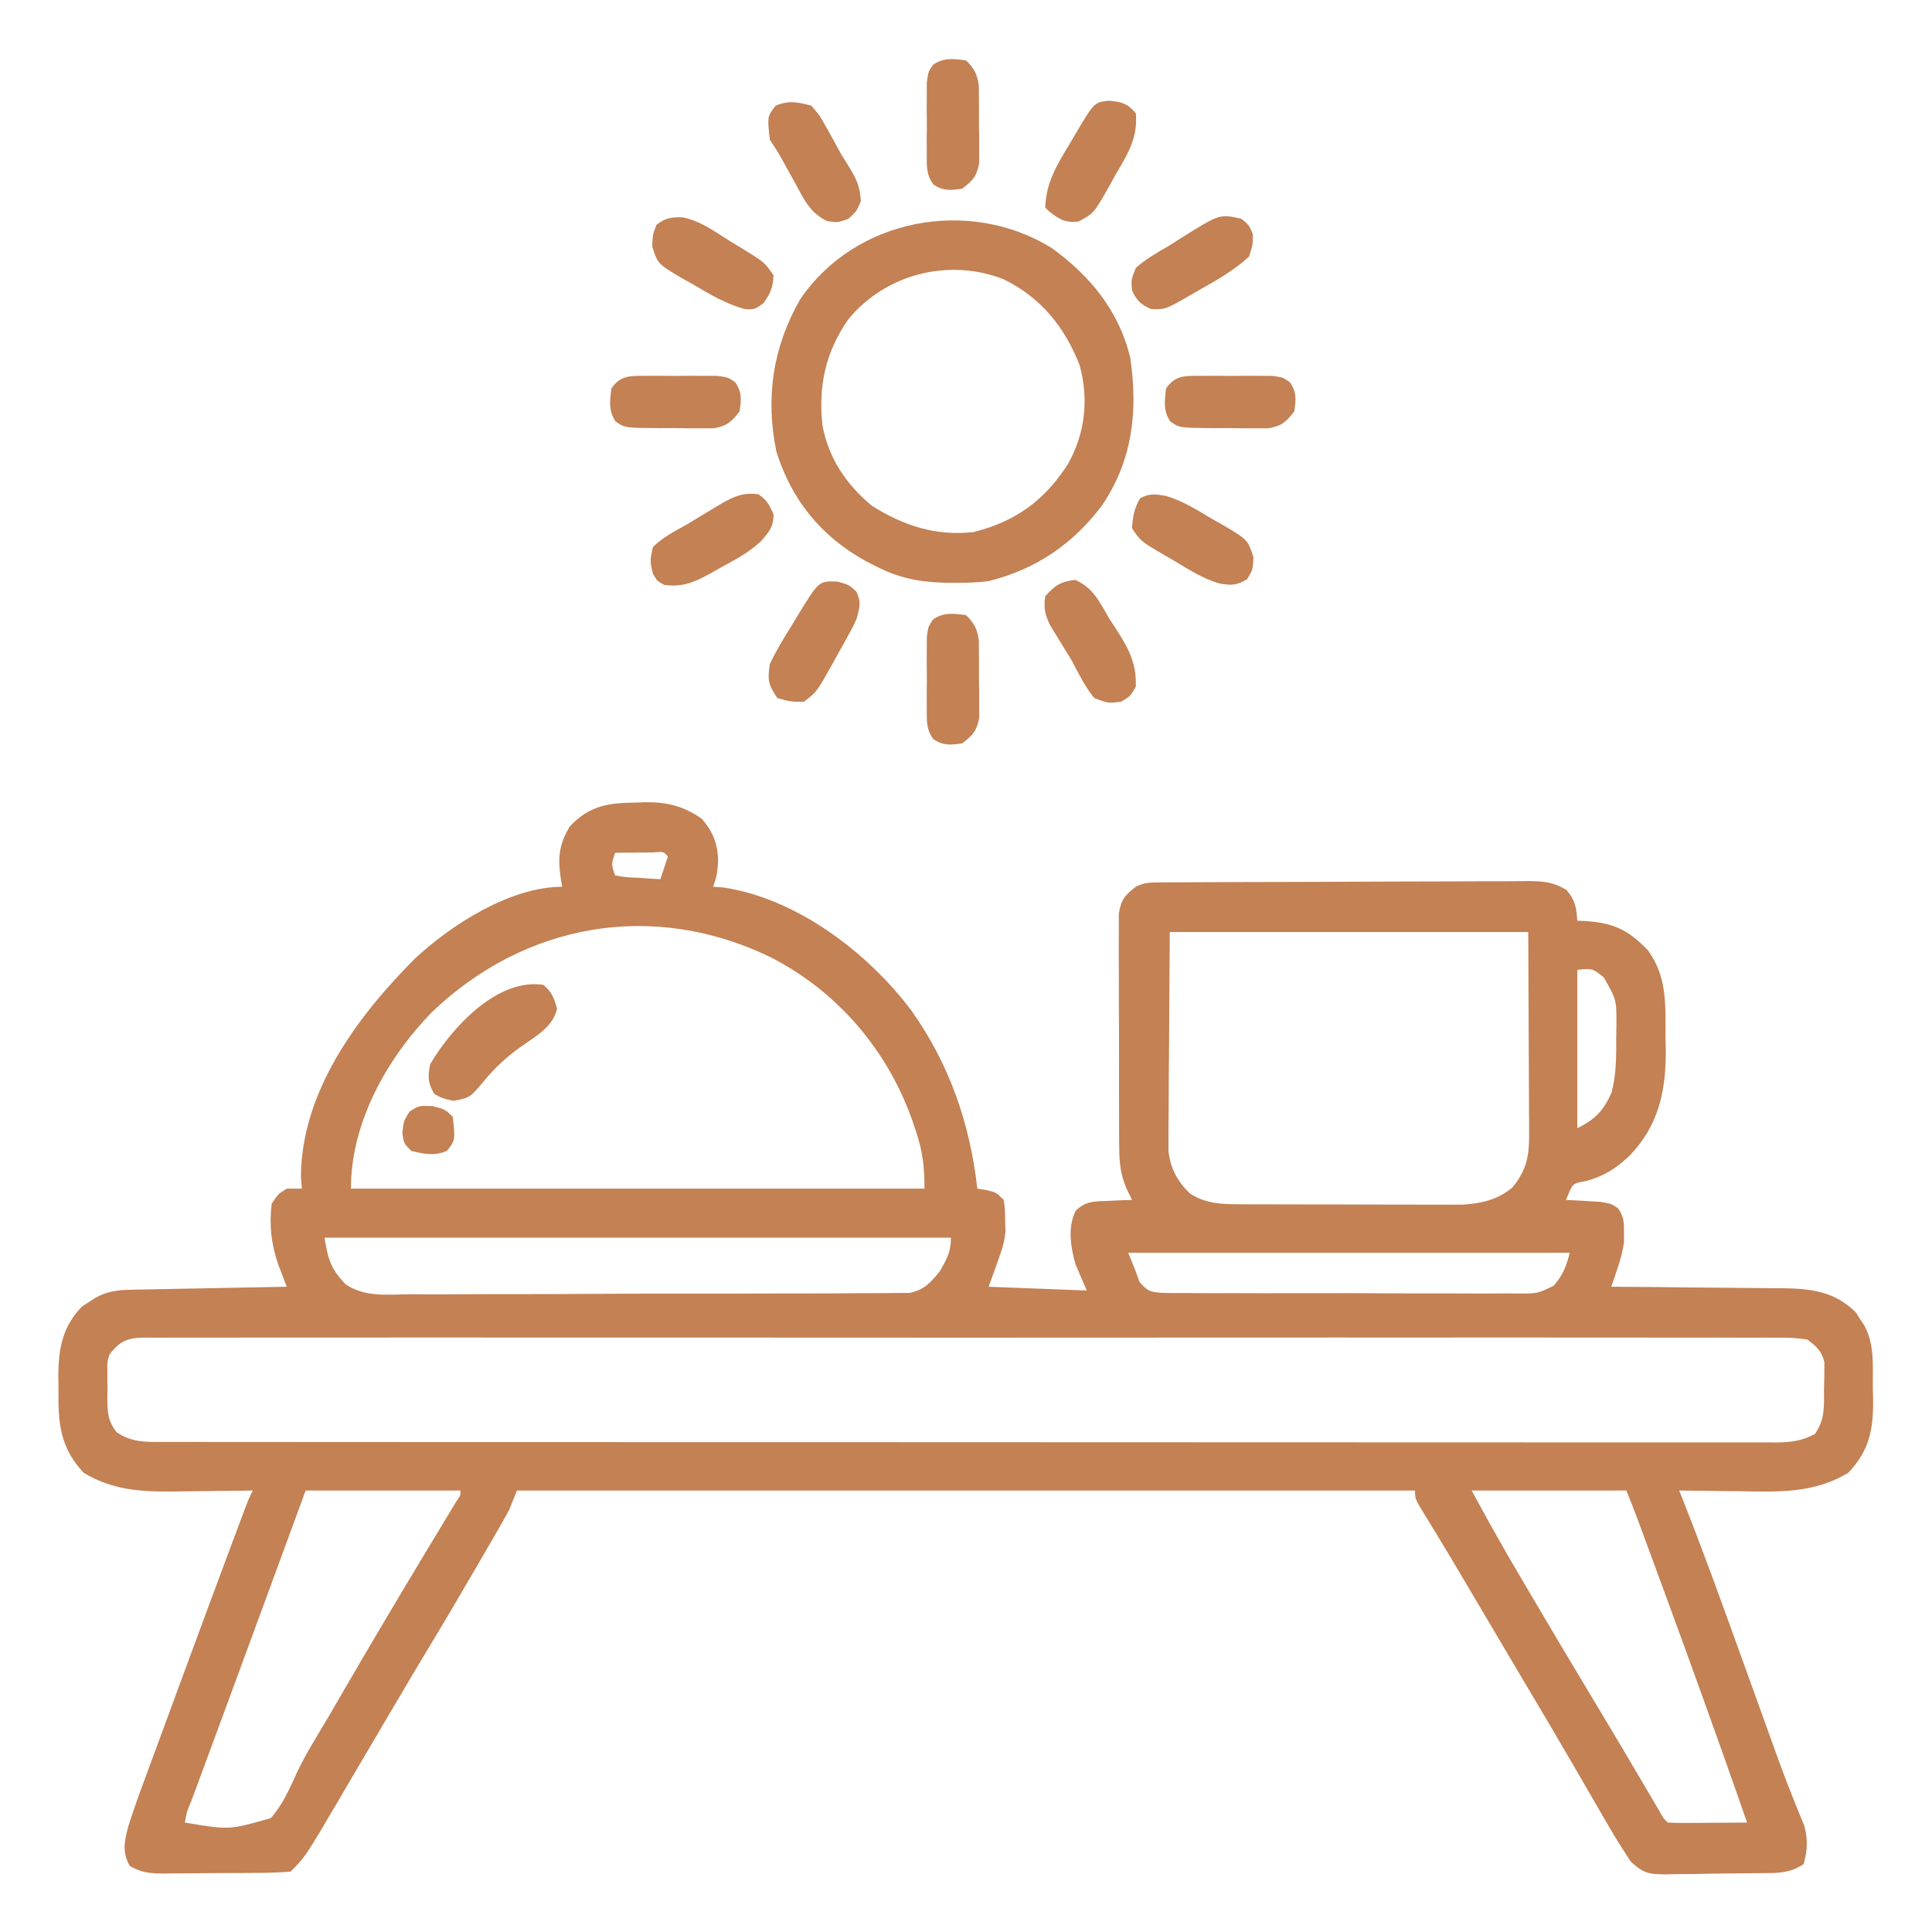 <svg xmlns="http://www.w3.org/2000/svg" xmlns:xlink="http://www.w3.org/1999/xlink" id="Calque_1" x="0px" y="0px" width="512px" height="512px" viewBox="0 0 512 512" xml:space="preserve"> <path fill="#C38154" d="M168.687,212.687c0.778-0.028,1.557-0.058,2.357-0.088c5.734-0.062,10.227,1.049,14.955,4.4 c3.006,3.494,4.22,6.636,4.313,11.25C190,232,190,232,189,235c0.887,0.063,1.774,0.124,2.688,0.188 c19.387,2.887,38.238,17.171,49.844,32.622C251.61,282.001,257.064,297.781,259,315c1.176,0.187,1.176,0.187,2.375,0.375 C264,316,264,316,266,318c0.336,2.434,0.336,2.434,0.375,5.438c0.028,0.969,0.057,1.937,0.086,2.934C266,330,266,330,262,341 c8.58,0.33,17.16,0.66,26,1c-0.989-2.31-1.979-4.619-3-7c-1.271-4.622-2.13-9.768,0.098-14.168c2.728-2.626,4.865-2.434,8.59-2.582 c1.18-0.057,2.359-0.113,3.574-0.172c0.904-0.025,1.808-0.051,2.738-0.078c-0.486-1.003-0.973-2.007-1.475-3.041 c-1.633-3.828-1.911-7.115-1.929-11.299c-0.011-1.046-0.011-1.046-0.021-2.112c-0.018-2.28-0.015-4.56-0.009-6.841 c-0.004-1.595-0.01-3.189-0.016-4.784c-0.009-3.331-0.007-6.661,0.004-9.992c0.011-4.268-0.009-8.534-0.038-12.802 c-0.019-3.288-0.019-6.576-0.013-9.864c0-1.574-0.006-3.147-0.019-4.722c-0.015-2.197-0.004-4.393,0.014-6.59 c0-1.874,0-1.874,0-3.785c0.592-3.739,1.556-4.877,4.501-7.168c2.343-1.171,3.734-1.133,6.345-1.146 c0.913-0.008,1.826-0.015,2.767-0.022c1.004-0.002,2.008-0.005,3.043-0.008c1.055-0.007,2.11-0.013,3.197-0.02 c3.504-0.021,7.008-0.032,10.512-0.042c1.194-0.004,2.39-0.008,3.62-0.012c6.321-0.021,12.642-0.035,18.963-0.045 c6.537-0.011,13.074-0.046,19.611-0.085c5.02-0.026,10.039-0.035,15.059-0.038c2.41-0.005,4.82-0.017,7.23-0.035 c3.371-0.024,6.741-0.023,10.112-0.017c0.998-0.013,1.996-0.025,3.024-0.039c4.319,0.033,6.842,0.112,10.625,2.335 c2.342,2.691,2.652,4.66,2.892,8.174c0.652,0.026,1.305,0.052,1.977,0.078c7.542,0.489,11.462,2.243,16.773,7.797 c5.106,7.092,4.617,14.403,4.625,22.813c0.025,1.217,0.05,2.433,0.074,3.686c0.036,10.951-1.916,19.918-9.66,27.975 c-3.65,3.373-6.72,5.368-11.539,6.652c-3.345,0.628-3.345,0.628-4.453,3.063c-0.263,0.64-0.525,1.279-0.797,1.938 c0.832,0.038,1.663,0.075,2.52,0.113c1.087,0.066,2.174,0.132,3.293,0.199c1.079,0.059,2.158,0.116,3.27,0.176 C427,319,427,319,428.863,320.254c1.47,2.258,1.538,3.687,1.512,6.371c0.008,0.797,0.016,1.594,0.023,2.414 c-0.371,2.762-1.025,5.021-1.923,7.646c-0.274,0.809-0.55,1.617-0.833,2.45c-0.212,0.615-0.424,1.23-0.643,1.864 c0.672,0.004,1.343,0.008,2.035,0.012c7.008,0.042,14.017,0.111,21.024,0.196c2.613,0.028,5.226,0.05,7.839,0.063 c3.764,0.021,7.526,0.068,11.289,0.119c1.162,0.002,2.324,0.003,3.521,0.004c7.518,0.135,13.538,0.9,19.131,6.422 c0.362,0.577,0.725,1.153,1.098,1.746c0.381,0.579,0.761,1.158,1.152,1.754c2.771,5.124,2.173,10.708,2.223,16.371 c0.029,1.064,0.059,2.129,0.088,3.225c0.064,7.916-0.966,13.458-6.588,19.4c-9.221,5.533-18.521,5.052-28.875,4.875 c-1.549-0.015-3.098-0.028-4.646-0.041c-3.764-0.032-7.527-0.084-11.291-0.146c0.383,0.962,0.766,1.924,1.16,2.914 c5.524,13.986,10.612,28.129,15.706,42.276c1.616,4.488,3.235,8.977,4.855,13.464c0.888,2.461,1.773,4.923,2.657,7.386 c1.818,5.054,3.648,10.094,5.645,15.081c0.291,0.734,0.582,1.47,0.883,2.227c0.734,1.834,1.489,3.659,2.246,5.484 c1.018,3.803,0.83,6.37-0.152,10.168c-3.916,2.611-7.315,2.361-11.867,2.406c-0.871,0.012-1.743,0.023-2.641,0.035 c-1.845,0.019-3.689,0.032-5.533,0.039c-2.816,0.02-5.631,0.082-8.447,0.145c-1.793,0.014-3.586,0.024-5.379,0.031 c-0.839,0.025-1.679,0.05-2.544,0.075c-4.495-0.034-6.032-0.209-9.432-3.398c-1.993-3.08-3.967-6.136-5.802-9.313 c-0.326-0.562-0.653-1.123-0.989-1.701c-0.7-1.205-1.397-2.412-2.093-3.62c-1.489-2.587-2.991-5.167-4.491-7.748 c-0.777-1.336-1.553-2.673-2.328-4.01c-3.858-6.651-7.776-13.267-11.704-19.878c-1.318-2.222-2.638-4.444-3.957-6.668 c-0.634-1.067-1.268-2.135-1.92-3.235c-3.478-5.865-6.941-11.738-10.403-17.612c-2.402-4.071-4.817-8.133-7.274-12.172 c-0.427-0.702-0.854-1.405-1.293-2.129c-0.784-1.289-1.572-2.574-2.364-3.857C375,397.22,375,397.22,375,395 c-78.54,0-157.08,0-238,0c-0.66,1.65-1.319,3.301-2,5c-1.021,1.9-2.078,3.782-3.16,5.648c-0.624,1.08-1.248,2.16-1.891,3.273 c-0.996,1.709-0.996,1.709-2.012,3.453c-0.688,1.188-1.377,2.376-2.065,3.564c-4.135,7.123-8.32,14.213-12.583,21.26 c-2.88,4.768-5.707,9.567-8.539,14.363c-0.547,0.926-1.094,1.852-1.656,2.805c-2.876,4.868-5.744,9.741-8.605,14.617 c-0.573,0.977-1.147,1.953-1.739,2.959c-1.089,1.853-2.175,3.706-3.26,5.562C80.906,492.094,80.906,492.094,77,496 c-2.966,0.226-5.836,0.329-8.805,0.336c-0.875,0.007-1.751,0.014-2.653,0.021c-1.854,0.011-3.708,0.015-5.563,0.015 c-2.836,0.004-5.671,0.041-8.507,0.078c-1.801,0.006-3.602,0.011-5.402,0.012c-0.848,0.015-1.696,0.029-2.569,0.044 c-3.675-0.028-5.912-0.162-9.13-2.033C32.312,490.76,32.96,487.927,34,484c1.454-4.629,3.119-9.173,4.813-13.719 c0.493-1.343,0.986-2.687,1.479-4.03c1.297-3.538,2.605-7.072,3.915-10.605c1.299-3.508,2.587-7.021,3.876-10.532 c4.663-12.688,9.369-25.358,14.105-38.02c0.563-1.504,0.563-1.504,1.136-3.038c0.341-0.908,0.682-1.816,1.032-2.753 c0.296-0.788,0.591-1.576,0.896-2.388C66,397,66,397,67,395c-1.429,0.024-1.429,0.024-2.886,0.048 c-3.573,0.055-7.146,0.089-10.719,0.117c-1.539,0.016-3.078,0.035-4.617,0.062c-9.648,0.16-18.029,0.223-26.591-4.914 c-6.369-6.733-6.818-13.454-6.688-22.313c-0.016-1.041-0.03-2.083-0.047-3.156c0.037-7.371,1.044-13.295,6.363-18.684 c0.576-0.361,1.152-0.724,1.746-1.098c0.868-0.57,0.868-0.57,1.754-1.152c3.124-1.688,5.768-2.048,9.247-2.115 c0.921-0.02,1.842-0.04,2.79-0.061c1.486-0.024,1.486-0.024,3.002-0.051c1.017-0.021,2.034-0.041,3.081-0.063 c3.251-0.065,6.501-0.124,9.751-0.184c2.203-0.043,4.405-0.086,6.607-0.131C65.197,341.2,70.598,341.098,76,341 c-0.205-0.53-0.409-1.062-0.621-1.609c-0.27-0.706-0.538-1.412-0.816-2.141c-0.267-0.695-0.533-1.392-0.809-2.109 C71.873,329.8,71.316,324.642,72,319c1.75-2.625,1.75-2.625,4-4c1.32,0,2.641,0,4,0c-0.082-1.01-0.165-2.021-0.25-3.063 c0.08-22.684,15.025-42.688,30.277-57.969C119.674,244.996,135.323,235,149,235c-0.16-0.853-0.16-0.853-0.324-1.723 c-0.875-5.638-0.696-9.209,2.324-14.277C156.326,213.399,161.242,212.778,168.687,212.687z M163,226c-1.011,3.05-1.011,3.05,0,6 c2.816,0.47,2.816,0.47,6.063,0.625c1.657,0.112,1.657,0.112,3.348,0.227c0.854,0.049,1.71,0.099,2.59,0.148 c0.66-1.979,1.32-3.96,2-6c-1.111-1.339-1.111-1.339-3.941-1.098c-1.194,0.012-2.39,0.023-3.621,0.035 c-1.197,0.01-2.395,0.019-3.629,0.027C164.419,225.982,164.419,225.982,163,226z M114.375,268.312 C102.471,280.568,93,297.553,93,315c50.16,0,100.32,0,152,0c0-5.626-0.438-9.573-2.125-14.75c-0.227-0.7-0.453-1.401-0.687-2.124 c-6.473-19.265-19.959-35.271-38.063-44.501C173.066,238.619,139.18,244.552,114.375,268.312z M310,247 c-0.062,9.941-0.123,19.883-0.188,30.125c-0.027,3.13-0.055,6.261-0.082,9.485c-0.009,2.486-0.017,4.974-0.023,7.46 c-0.015,1.287-0.03,2.573-0.046,3.898c-0.001,1.238-0.001,2.476-0.001,3.751c-0.007,1.07-0.014,2.141-0.021,3.243 c0.566,4.767,2.317,8.022,5.735,11.35c4.543,2.921,9.024,2.816,14.324,2.833c0.979,0.005,0.979,0.005,1.978,0.011 c2.147,0.009,4.294,0.011,6.44,0.012c1.501,0.004,3.002,0.007,4.502,0.011c3.143,0.006,6.284,0.008,9.427,0.007 c4.014,0,8.026,0.014,12.04,0.031c3.099,0.011,6.197,0.013,9.297,0.013c1.479,0.001,2.958,0.005,4.437,0.013 c2.075,0.01,4.149,0.007,6.224,0.001c1.177,0.002,2.354,0.003,3.567,0.005c5.181-0.378,9.16-1.236,13.202-4.561 c3.622-4.449,4.438-8.082,4.415-13.763c-0.001-1.826-0.001-1.826-0.001-3.689c-0.01-1.271-0.021-2.54-0.031-3.849 c-0.002-1.174-0.004-2.349-0.006-3.559c-0.011-4.38-0.038-8.761-0.064-13.141c-0.041-9.797-0.082-19.594-0.125-29.688 C373.65,247,342.3,247,310,247z M418,257c0,13.86,0,27.721,0,42c4.729-2.363,6.96-4.647,9.098-9.48 c1.254-4.887,1.232-9.557,1.215-14.582c0.017-0.98,0.033-1.96,0.049-2.971c0.053-7.005,0.053-7.005-3.361-12.967 C422.047,256.631,422.047,256.631,418,257z M86,328c0.994,5.962,1.632,8.162,5.589,12.364c5.031,3.413,11.034,2.717,16.896,2.624 c1.471,0.006,2.941,0.015,4.412,0.027c3.979,0.023,7.958-0.003,11.938-0.039c4.169-0.032,8.339-0.021,12.509-0.018 c6.999,0.001,13.998-0.029,20.997-0.08c8.088-0.059,16.176-0.07,24.265-0.058c7.789,0.013,15.577-0.004,23.365-0.035 c3.313-0.013,6.624-0.017,9.936-0.013c3.899,0.003,7.797-0.02,11.696-0.062c1.43-0.011,2.859-0.014,4.29-0.008 c1.953,0.007,3.906-0.02,5.859-0.049c1.092-0.006,2.185-0.011,3.31-0.018c3.918-0.85,5.399-2.605,7.938-5.638 c1.911-3.294,3-5.184,3-9C197.22,328,142.44,328,86,328z M299,332c0.66,1.65,1.32,3.301,2,5c0.33,0.915,0.66,1.829,1.001,2.771 c2.359,2.63,2.95,2.612,6.351,2.871c1.88,0.032,3.761,0.037,5.641,0.021c1.026,0.011,2.053,0.021,3.109,0.031 c3.401,0.027,6.802,0.018,10.203,0.005c2.36,0.007,4.721,0.014,7.081,0.022c4.951,0.012,9.902,0.005,14.854-0.015 c6.348-0.022,12.694,0.004,19.043,0.045c4.876,0.026,9.752,0.023,14.628,0.013c2.341-0.002,4.681,0.006,7.021,0.023 c3.273,0.02,6.544,0.001,9.817-0.027c0.969,0.014,1.937,0.027,2.935,0.042c4.81-0.018,4.81-0.018,9.022-2.048 c2.482-2.81,3.383-5.112,4.293-8.755C377.39,332,338.78,332,299,332z M29,359c-0.603,2.039-0.603,2.039-0.531,4.188 c-0.005,0.781-0.01,1.563-0.016,2.367c0.016,0.808,0.031,1.614,0.047,2.445c-0.016,0.808-0.03,1.614-0.047,2.445 c0.025,3.842,0.064,5.901,2.391,9.055c3.991,2.777,7.715,2.643,12.384,2.629c1.117,0.003,1.117,0.003,2.257,0.006 c2.516,0.004,5.031,0.002,7.547-0.001c1.814,0.002,3.628,0.005,5.442,0.007c5,0.007,10,0.007,15,0.005 c5.387,0,10.773,0.006,16.16,0.011c10.56,0.008,21.118,0.011,31.678,0.012c8.579,0,17.159,0.002,25.738,0.005 c24.306,0.009,48.611,0.014,72.917,0.013c1.967,0,1.967,0,3.974,0c1.969,0,1.969,0,3.979,0c21.284,0,42.568,0.01,63.853,0.023 c21.835,0.015,43.671,0.021,65.506,0.021c12.267-0.001,24.533,0.002,36.8,0.013c10.443,0.01,20.886,0.012,31.329,0.005 c5.331-0.003,10.662-0.003,15.993,0.005c4.877,0.008,9.753,0.007,14.63-0.002c1.768-0.002,3.536,0,5.304,0.006 c2.396,0.007,4.793,0.002,7.188-0.007c0.692,0.005,1.385,0.011,2.098,0.016c3.886-0.029,6.944-0.397,10.381-2.265 c2.703-4.053,2.368-7.179,2.375-11.938c0.025-0.811,0.05-1.622,0.074-2.459c0.004-0.785,0.008-1.571,0.012-2.381 c0.009-0.714,0.017-1.428,0.025-2.163c-0.722-3.06-2.019-4.131-4.486-6.06c-2.622-0.392-4.825-0.538-7.446-0.503 c-0.756-0.006-1.513-0.012-2.292-0.018c-2.549-0.015-5.098-0.001-7.647,0.013c-1.84-0.004-3.681-0.011-5.521-0.019 c-5.068-0.017-10.137-0.009-15.205,0.004c-5.462,0.009-10.923-0.005-16.385-0.016c-10.704-0.019-21.407-0.015-32.111-0.003 c-8.696,0.01-17.393,0.011-26.089,0.006c-1.236,0-2.473-0.001-3.746-0.002c-2.511-0.001-5.021-0.002-7.532-0.004 c-22.892-0.011-45.783,0.001-68.674,0.021c-20.906,0.02-41.812,0.018-62.718-0.002c-23.477-0.021-46.954-0.029-70.432-0.017 c-2.501,0.001-5.003,0.002-7.505,0.003c-1.231,0.001-2.462,0.002-3.73,0.002c-8.689,0.004-17.379-0.002-26.068-0.012 c-10.585-0.011-21.169-0.008-31.754,0.014c-5.404,0.01-10.808,0.015-16.212,0.001c-4.942-0.012-9.884-0.005-14.825,0.016 c-1.793,0.005-3.586,0.003-5.379-0.007c-2.428-0.013-4.854,0-7.282,0.019c-0.703-0.01-1.407-0.019-2.133-0.028 C33.799,354.539,31.718,355.364,29,359z M81,395c-1.137,3.097-2.273,6.193-3.445,9.383c-1.149,3.132-2.3,6.264-3.45,9.395 c-0.817,2.227-1.635,4.453-2.452,6.68c-4.313,11.744-8.628,23.487-12.965,35.223c-0.328,0.89-0.656,1.778-0.994,2.694 c-1.541,4.171-3.083,8.341-4.627,12.51c-0.546,1.477-1.091,2.953-1.637,4.429c-0.249,0.671-0.498,1.342-0.755,2.032 C49.497,480.1,49.497,480.1,49,483c11.767,1.976,11.767,1.976,22.751-1.184c3.185-3.547,5.044-7.901,7-12.205 c2.357-4.928,5.267-9.548,8.062-14.236c1.209-2.074,2.414-4.151,3.617-6.23c3.313-5.707,6.651-11.399,10.008-17.082 c0.518-0.876,1.035-1.752,1.568-2.655c3.027-5.114,6.077-10.214,9.143-15.306c0.521-0.866,0.521-0.866,1.054-1.75 c1.706-2.833,3.414-5.664,5.126-8.493c0.609-1.012,1.22-2.022,1.848-3.065c0.546-0.901,1.092-1.804,1.654-2.733 c1.253-1.81,1.253-1.81,1.17-3.06C108.47,395,94.94,395,81,395z M390,395c4.802,8.826,4.802,8.826,9.777,17.539 c0.328,0.561,0.656,1.121,0.994,1.697c1.054,1.798,2.109,3.594,3.166,5.389c0.552,0.939,0.552,0.939,1.114,1.898 c5.787,9.854,11.637,19.67,17.533,29.46c4.875,8.097,9.688,16.228,14.47,24.38c0.505,0.86,1.011,1.72,1.531,2.605 c0.444,0.758,0.889,1.516,1.346,2.295c0.952,1.697,0.952,1.697,2.068,2.736c1.563,0.087,3.128,0.107,4.691,0.098 c1.417-0.004,1.417-0.004,2.861-0.01c1.49-0.012,1.49-0.012,3.01-0.025c0.998-0.004,1.994-0.009,3.021-0.014 c2.473-0.012,4.944-0.027,7.416-0.049c-7.022-20.172-14.253-40.264-21.625-60.313c-0.4-1.09-0.801-2.181-1.214-3.304 c-1.148-3.124-2.299-6.248-3.45-9.372c-0.345-0.938-0.69-1.876-1.046-2.843c-0.483-1.308-0.483-1.308-0.976-2.643 c-0.279-0.757-0.559-1.514-0.846-2.293c-0.915-2.424-1.881-4.828-2.844-7.233C417.47,395,403.94,395,390,395z"></path> <path fill="#C38154" d="M278.75,65.75c10.151,7.343,17.83,16.696,20.781,29.063c2.075,14.109,0.632,27.199-7.531,39.188 c-7.652,10.215-17.586,16.915-30,20c-3.14,0.406-6.212,0.479-9.375,0.438c-0.83-0.007-1.661-0.015-2.517-0.022 C243.451,154.237,237.949,153.1,232,150c-0.858-0.436-1.717-0.871-2.602-1.32c-11.79-6.519-19.681-16.235-23.668-29.074 c-2.903-14.33-0.938-27.622,6.332-40.293C226.661,57.787,256.911,52.203,278.75,65.75z M224.812,84.625 c-6.086,8.729-8.033,17.845-6.813,28.375c1.771,8.763,6.215,15.25,13,21c8.435,5.327,16.994,8.114,27,7 c11.13-2.774,18.844-8.4,25-18c4.566-8.03,5.59-17.22,3.129-26.168c-3.91-10.117-10.291-18.005-20.113-22.801 C251.457,68.293,234.68,72.597,224.812,84.625z"></path> <path fill="#C38154" d="M144,261c2.307,2.009,2.854,3.445,3.625,6.375c-1.155,4.855-5.683,7.243-9.59,10.023 c-3.974,2.849-7.006,5.663-10.098,9.477c-3.444,4.028-3.444,4.028-7.75,4.875C117,291,117,291,115.062,289.875 c-1.706-3.01-1.701-4.425-1.063-7.875C119.749,272.329,131.757,259.117,144,261z"></path> <path fill="#C38154" d="M284.937,153.687c4.817,2.064,6.489,5.906,9.063,10.313c0.554,0.838,1.106,1.676,1.676,2.539 c3.367,5.191,5.541,9.188,5.324,15.461c-1.5,2.563-1.5,2.563-4,4c-3.375,0.375-3.375,0.375-7-1c-2.498-3.063-4.172-6.51-6-10 c-1.886-3.084-3.781-6.161-5.68-9.238c-1.398-2.926-1.777-4.569-1.32-7.762C279.566,155.132,281.094,154.096,284.937,153.687z"></path> <path fill="#C38154" d="M293.875,26.687c3.476,0.348,4.84,0.676,7.125,3.313c0.612,6.784-2.329,11.055-5.625,16.75 c-0.521,0.958-1.044,1.916-1.582,2.902c-3.935,6.89-3.935,6.89-8.016,9.07c-3.56,0.355-4.987-0.57-7.777-2.723 c-0.33-0.33-0.66-0.66-1-1c0.22-6.619,3.066-11.238,6.438-16.813c0.504-0.857,1.007-1.716,1.525-2.6 C289.985,27.11,289.985,27.11,293.875,26.687z"></path> <path fill="#C38154" d="M215,28c2.258,2.625,2.258,2.625,4.125,6c0.331,0.588,0.661,1.175,1.002,1.78 c0.972,1.732,1.923,3.476,2.873,5.22c0.818,1.313,0.818,1.313,1.652,2.652c2.137,3.462,3.32,5.605,3.473,9.723 C227,56,227,56,224.812,58c-2.813,1-2.813,1-5.66,0.59c-4.551-2.295-6.051-5.634-8.402-10.027c-0.858-1.54-1.718-3.081-2.578-4.621 c-0.37-0.684-0.74-1.367-1.122-2.071c-0.938-1.67-1.987-3.276-3.05-4.87c-0.659-6.155-0.659-6.155,1.563-9 C209.114,26.543,211.313,27.042,215,28z"></path> <path fill="#C38154" d="M308.856,131.391c4.545,1.29,8.489,3.825,12.519,6.233c0.914,0.51,1.828,1.019,2.77,1.543 c6.554,3.886,6.554,3.886,8.051,8.574C332,151,332,151,330.5,153.5c-2.817,1.69-4.231,1.654-7.413,1.11 c-4.316-1.263-8.065-3.687-11.899-5.985c-0.857-0.495-1.716-0.989-2.6-1.5c-6.315-3.717-6.315-3.717-8.588-7.125 c0.191-3.063,0.578-5.273,2.125-7.938C304.515,130.708,306.198,130.956,308.856,131.391z"></path> <path fill="#C38154" d="M222,154.125c3,0.875,3,0.875,4.938,2.625c1.376,2.914,0.883,4.174,0.063,7.25 c-0.968,2.157-0.968,2.157-2.145,4.285c-0.43,0.778-0.859,1.557-1.303,2.357c-0.45,0.799-0.9,1.598-1.365,2.42 c-0.438,0.803-0.878,1.605-1.33,2.432c-4.414,7.904-4.414,7.904-7.857,10.506c-3.625-0.063-3.625-0.063-7-1 c-2.437-3.655-2.612-4.67-2-9c1.672-3.584,3.72-6.898,5.813-10.25c0.548-0.91,1.095-1.82,1.658-2.758 C217.024,153.918,217.024,153.918,222,154.125z"></path> <path fill="#C38154" d="M201,131c2.252,1.528,2.921,2.817,4,5.313c0,3.328-1.187,4.656-3.328,7.107 c-3.138,2.967-6.831,4.914-10.609,6.955c-1.179,0.675-1.179,0.675-2.381,1.363c-4.351,2.396-7.577,3.974-12.682,3.262 c-1.875-1.063-1.875-1.063-3-3c-0.75-3.313-0.75-3.313,0-7c2.628-2.601,5.786-4.212,9-6c1.183-0.714,2.361-1.432,3.539-2.152 c1.236-0.742,2.474-1.483,3.711-2.223c0.59-0.358,1.18-0.716,1.788-1.085C194.49,131.541,196.998,130.45,201,131z"></path> <path fill="#C38154" d="M329,58c2,1.625,2,1.625,3,4c0,3,0,3-1,6c-4.163,3.862-9.081,6.538-14,9.313 c-0.794,0.468-1.588,0.935-2.406,1.416c-5.845,3.298-5.845,3.298-9.539,3.17c-2.749-1.202-3.738-2.192-5.055-4.898 c-0.25-2.875-0.25-2.875,1-6c2.742-2.433,5.839-4.164,9-6c1.495-0.957,1.495-0.957,3.02-1.934C323.269,56.659,323.269,56.659,329,58 z"></path> <path fill="#C38154" d="M180.865,57.584c4.631,0.903,8.509,3.745,12.447,6.229c1.358,0.821,1.358,0.821,2.744,1.658 c6.652,4.093,6.652,4.093,8.943,7.529c-0.163,3.178-0.84,4.775-2.688,7.375C200,82,200,82,197.5,81.953 c-5.091-1.386-9.292-3.901-13.813-6.578c-0.918-0.509-1.837-1.019-2.783-1.543c-6.613-3.9-6.613-3.9-8.072-8.578 C173,62,173,62,174,59.562C176.335,57.739,177.933,57.514,180.865,57.584z"></path> <path fill="#C38154" d="M256,163c2.269,2.221,2.945,3.623,3.404,6.777c0.032,3.408,0.054,6.814,0.033,10.223 c0.021,1.188,0.04,2.377,0.061,3.602c0,1.143-0.001,2.284-0.002,3.461c0.002,1.043,0.004,2.086,0.006,3.16 c-0.627,3.473-1.731,4.653-4.502,6.777c-3.103,0.443-5.02,0.67-7.658-1.133c-1.955-2.721-1.73-4.855-1.74-8.18 c-0.004-1.24-0.008-2.479-0.012-3.758c0.012-1.297,0.023-2.594,0.035-3.93c-0.012-1.297-0.022-2.594-0.035-3.93 c0.004-1.24,0.008-2.479,0.012-3.758c0.004-1.138,0.007-2.276,0.011-3.449C246,166,246,166,247.306,164.133 C250.196,162.2,252.652,162.582,256,163z"></path> <path fill="#C38154" d="M318.312,99.601c1.24-0.004,2.48-0.008,3.758-0.012c1.945,0.018,1.945,0.018,3.93,0.035 c1.297-0.012,2.594-0.022,3.93-0.035c1.24,0.004,2.48,0.008,3.758,0.012c1.139,0.004,2.276,0.007,3.449,0.011 C340,100,340,100,341.867,101.342c1.803,2.639,1.576,4.556,1.133,7.658c-2.155,2.84-3.335,3.885-6.885,4.502 c-1.637-0.003-1.637-0.003-3.307-0.006c-1.191,0.001-2.383,0.002-3.611,0.002c-1.86-0.029-1.86-0.029-3.76-0.061 c-1.866,0.011-1.866,0.011-3.771,0.021c-9.105-0.063-9.105-0.063-11.521-1.767c-1.929-2.85-1.501-5.375-1.146-8.692 C311.436,99.344,314.151,99.614,318.312,99.601z"></path> <path fill="#C38154" d="M171.312,99.601c1.24-0.004,2.48-0.008,3.758-0.012c1.945,0.018,1.945,0.018,3.93,0.035 c1.297-0.012,2.594-0.022,3.93-0.035c1.24,0.004,2.48,0.008,3.758,0.012c1.139,0.004,2.276,0.007,3.449,0.011 C193,100,193,100,194.867,101.342c1.803,2.639,1.576,4.556,1.133,7.658c-2.156,2.84-3.335,3.885-6.885,4.502 c-1.637-0.003-1.637-0.003-3.307-0.006c-1.191,0.001-2.383,0.002-3.611,0.002c-1.86-0.029-1.86-0.029-3.76-0.061 c-1.866,0.011-1.866,0.011-3.771,0.021c-9.105-0.063-9.105-0.063-11.521-1.767c-1.929-2.85-1.501-5.375-1.146-8.692 C164.436,99.344,167.151,99.614,171.312,99.601z"></path> <path fill="#C38154" d="M256,16c2.269,2.221,2.945,3.623,3.404,6.777c0.032,3.408,0.054,6.814,0.033,10.223 c0.021,1.188,0.04,2.377,0.061,3.602c0,1.143-0.001,2.284-0.002,3.461c0.002,1.043,0.004,2.086,0.006,3.16 C258.875,46.695,257.77,47.876,255,50c-3.103,0.443-5.02,0.67-7.658-1.133c-1.955-2.721-1.73-4.855-1.74-8.18 c-0.004-1.24-0.008-2.479-0.012-3.758c0.012-1.297,0.023-2.594,0.035-3.93c-0.012-1.297-0.022-2.594-0.035-3.93 c0.004-1.24,0.008-2.479,0.012-3.758c0.004-1.138,0.007-2.276,0.011-3.449C246,19,246,19,247.306,17.133 C250.196,15.2,252.652,15.582,256,16z"></path> <path fill="#C38154" d="M114.625,293.125C118,294,118,294,120,296c0.67,6.143,0.67,6.143-1.563,9c-3.46,1.42-5.853,0.863-9.438,0 c-2-2-2-2-2.375-4.875C107,297,107,297,108.562,294.562C111,293,111,293,114.625,293.125z"></path> </svg>